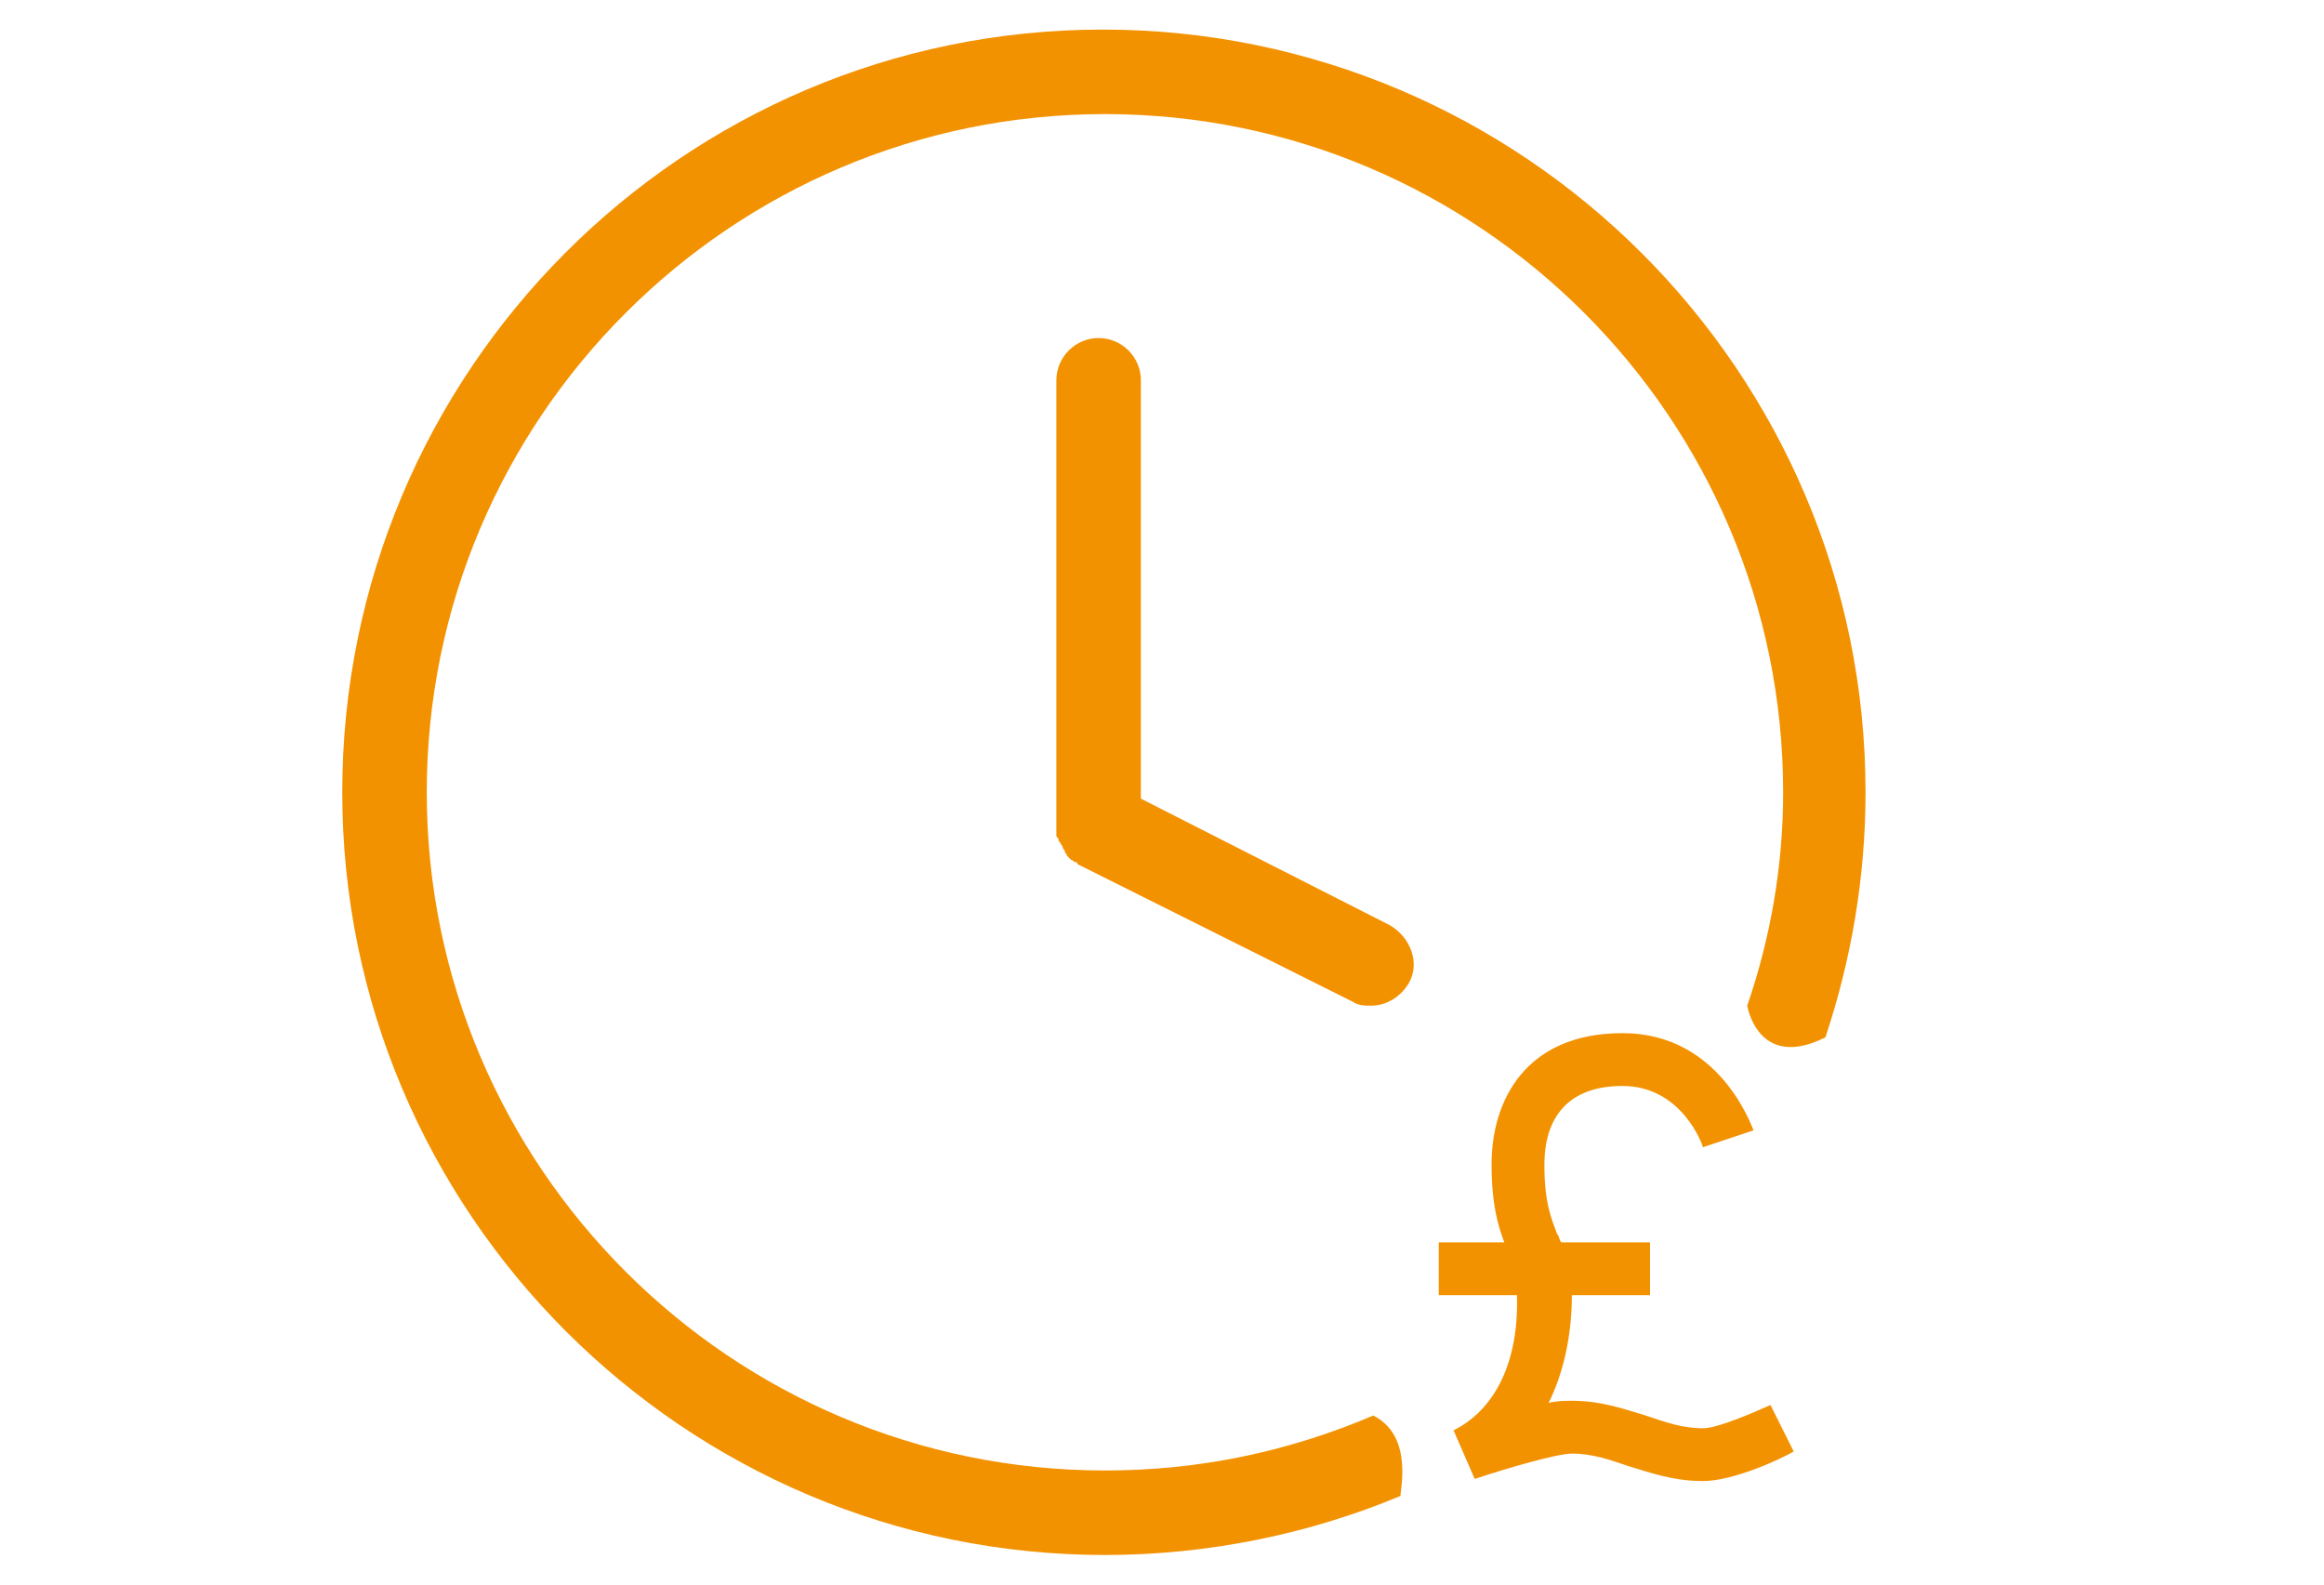 <svg version="1.1" id="Layer_1" xmlns="http://www.w3.org/2000/svg" xmlns:xlink="http://www.w3.org/1999/xlink" x="0px" y="0px"
	 viewBox="-200 219 110 75" width="110" height="75" style="enable-background:new -200 219 110 75;" xml:space="preserve">
<style type="text/css">
	.st0{display:none;}
	.st1{display:inline;fill:none;}
	.st2{display:inline;fill:#5CB24F;}
	.st3{display:inline;}
	.st4{fill:#5CB24F;}
	.st5{fill:#F39201;}
</style>
<g id="delivery-van" class="st0">
	<line id="XMLID_2_" class="st1" x1="-197" y1="265" x2="-170" y2="265"/>
	<path id="XMLID_18_" class="st2" d="M-170,266h-27c-1.1,0-2-0.9-2-2s0.9-2,2-2h27c1.1,0,2,0.9,2,2S-168.9,266-170,266z"/>
	<line id="XMLID_3_" class="st1" x1="-193" y1="255" x2="-166" y2="255"/>
	<path id="XMLID_16_" class="st2" d="M-166,257h-27c-1.1,0-2-0.9-2-2s0.9-2,2-2h27c1.1,0,2,0.9,2,2S-164.9,257-166,257z"/>
	<line id="XMLID_4_" class="st1" x1="-189" y1="245" x2="-162" y2="245"/>
	<path id="XMLID_8_" class="st2" d="M-162,247h-27c-1.1,0-2-0.9-2-2s0.9-2,2-2h27c1.1,0,2,0.9,2,2S-160.9,247-162,247z"/>
	<path id="XMLID_7_" class="st2" d="M-123,278h-5v-53.8c0-2-1.2-3.2-3.2-3.2h-54c-1.8,0-3.8,1-3.8,2.8V239c0,1.1,0.9,2,2,2
		s2-0.9,2-2v-14h53v53h-19c-1.1,0-2,0.9-2,2s0.9,2,2,2h28c1.1,0,2-0.9,2-2S-121.9,278-123,278z"/>
	<path id="XMLID_5_" class="st2" d="M-104,262.5h-15.5c-2.2,0-4-1.8-4-4v-14c0-2.2,1.8-4,4-4h9.7c1,0,1.9,0.3,2.6,1l5.2,4.5
		c0.9,0.8,1.4,1.9,1.4,3v10C-100.5,260.9-102.1,262.5-104,262.5z M-119.5,244.5L-119.5,244.5v14h15V249l-5.2-4.5H-119.5z"/>
	<path id="XMLID_12_" class="st2" d="M-93.6,282H-99c-1.1,0-2-0.9-2-2s0.9-2,2-2h4.5v-32l-14.6-12.4H-129c-1.1,0-2-0.9-2-2
		c0-1.1,0.9-2,2-2h19.9c1,0,1.9,0.3,2.6,1l14.6,12.4c0.9,0.8,1.4,1.9,1.4,3.1v32.8C-90.5,280.6-91.9,282-93.6,282z"/>
	<path id="XMLID_10_" class="st2" d="M-180,281.5h-5.7c-1.6,0-2.8-1.3-2.8-2.8V270c0-1.1,0.9-2,2-2s2,0.9,2,2v7.5h4.5
		c1.1,0,2,0.9,2,2S-178.9,281.5-180,281.5z"/>
	<path id="XMLID_6_" class="st2" d="M-165.1,293.3c-5.4,0-9.8-4.4-9.8-9.8s4.4-9.8,9.8-9.8c5.4,0,9.8,4.4,9.8,9.8
		S-159.7,293.3-165.1,293.3z M-165.1,277.7c-3.2,0-5.8,2.6-5.8,5.8s2.6,5.8,5.8,5.8c3.2,0,5.8-2.6,5.8-5.8S-161.9,277.7-165.1,277.7
		z"/>
	<path id="XMLID_13_" class="st2" d="M-111.1,293.3c-5.4,0-9.8-4.4-9.8-9.8s4.4-9.8,9.8-9.8s9.8,4.4,9.8,9.8
		C-101.3,288.9-105.7,293.3-111.1,293.3z M-111.1,277.7c-3.2,0-5.8,2.6-5.8,5.8s2.6,5.8,5.8,5.8s5.8-2.6,5.8-5.8
		S-107.9,277.7-111.1,277.7z"/>
</g>
<g id="handshake" class="st0">
	<g id="XMLID_22_" class="st3">
		<path id="XMLID_27_" class="st4" d="M-161.8,226.4l-1.4,0.6c-1.7,0.8-3.6,0.9-5.4,0.3l-2.2-0.8c-0.1-0.1-0.3-0.2-0.4-0.2
			l-13.8-4.7c-1-0.4-2.2,0.2-2.5,1.2l-11.6,33.8c-0.2,0.5-0.1,1.1,0.1,1.5s0.6,0.8,1.1,1l13.8,4.7c0.2,0.1,0.4,0.1,0.6,0.1
			c0.8,0,1.6-0.5,1.9-1.3l10.9-31.8l0.7,0.3c2.8,1,5.8,0.8,8.5-0.5l1.3-0.7c1.7-0.8,3.6-0.9,5.3-0.3l25.4,8.7
			c-0.3,1.1-0.8,2.3-1.8,3c-1.1,0.7-2.7,0.7-4.8,0l-11.3-3.9c-0.5-0.2-1.1-0.1-1.6,0.1c-0.5,0.3-0.8,0.7-1,1.3
			c0,0.1-1.6,5.9-6.6,8.6c-3.1,1.7-7.1,1.8-11.7,0.2c-1-0.4-2.2,0.2-2.5,1.2c-0.4,1,0.2,2.2,1.2,2.5c2.6,0.9,5.1,1.4,7.4,1.4
			c2.7,0,5.2-0.6,7.4-1.8c4.5-2.4,6.8-6.6,7.8-9.1l9.4,3.2c3.4,1.2,6.2,1,8.4-0.5c3.5-2.4,3.7-7.3,3.7-7.6c0-0.9-0.5-1.7-1.3-1.9
			l-27-9.3C-156.2,224.9-159.2,225.1-161.8,226.4z M-184.7,259.5l-10-3.5l10.3-30l10,3.4L-184.7,259.5z"/>
		<path id="XMLID_23_" class="st4" d="M-108.9,261.7l-4.7,4.4c-4.4,3.9-9.2,7.3-14.4,9.8l-25.2,12.3c-1.1,0.6-2.4,0.1-3-1
			c-0.6-1.1-0.1-2.4,1-3l0.3-0.2l0,0l13.7-6.7c1-0.5,1.4-1.7,0.9-2.7s-1.7-1.4-2.7-0.9l-13.7,6.7l0,0l-6.9,3.4c-1.1,0.6-2.4,0.1-3-1
			c-0.3-0.5-0.3-1.1-0.1-1.7s0.6-1,1.1-1.3l5.2-2.6l0,0l15.1-7.2c1-0.5,1.4-1.7,0.9-2.7s-1.6-1.4-2.6-0.9l-15,7.3l0,0l-0.6,0.3
			l-7.1,3.5c-0.5,0.3-1.1,0.3-1.7,0.1c-0.6-0.2-1-0.6-1.3-1.1c-0.6-1.1-0.1-2.4,1-3l2.5-1.2l0,0l5-2.5l1.4-0.7l0,0l11.6-5.7
			c1-0.5,1.4-1.7,0.9-2.7s-1.7-1.4-2.7-0.9l-12.4,6.2l-5.5,2.7c-1.1,0.5-2.4,0.1-3-1c-0.3-0.5-0.3-1.1-0.1-1.7s0.6-1,1.1-1.3
			l9.6-4.7c1-0.5,1.4-1.7,0.9-2.7s-1.7-1.4-2.7-0.9l-9.6,4.7c-1.5,0.7-2.6,2-3.1,3.6c-0.5,1.6-0.4,3.3,0.3,4.8
			c0.5,0.9,1.1,1.7,1.9,2.3c-1.4,1.8-1.7,4.3-0.7,6.5c0.7,1.5,2,2.6,3.6,3.1c0.7,0.2,1.3,0.3,2,0.3c0,1,0.2,2,0.6,2.9
			c1.1,2.2,3.3,3.5,5.6,3.5c0.9,0,1.8-0.2,2.7-0.6l1.4-0.7c0.1,0.7,0.3,1.5,0.6,2.2c1.1,2.2,3.3,3.5,5.6,3.5c0.9,0,1.8-0.2,2.7-0.6
			l25.1-12.3c5.6-2.7,10.7-6.3,15.3-10.5l5.6-5.2l12.9-6.3c1-0.5,1.4-1.7,0.9-2.7l-15.7-32c-0.2-0.5-0.6-0.8-1.1-1s-1.1-0.1-1.5,0.1
			l-13.1,6.3c-1,0.5-1.4,1.7-0.9,2.7L-108.9,261.7z M-110,226.4l14,28.5l-9.5,4.7l-14-28.6L-110,226.4z"/>
	</g>
</g>
<g id="Time">
	<path id="XMLID_38_" class="st5" d="M-135,286L-135,286c-4,1.7-8.2,2.6-12.7,2.6c-17.7,0-32.1-14.4-32.1-32.1s14.4-32.1,32.1-32.1
		s32.1,14.4,32.1,32.1c0,3.5-0.6,6.9-1.7,10.1l0,0c0,0,0.5,3.1,3.7,1.5c1.2-3.6,1.9-7.5,1.9-11.6c0-19.9-16.2-36.1-36.1-36.1
		s-36,16.2-36,36.1s16.2,36.1,36.1,36.1c4.9,0,9.7-1,14-2.8C-133.8,289.8-133,287-135,286z"/>
	<path id="XMLID_31_" class="st5" d="M-131.2,286.7l1,2.3c1.5-0.5,3.9-1.2,4.6-1.2c1,0,1.8,0.3,2.7,0.6c1,0.3,2.1,0.7,3.5,0.7
		c1.5,0,3.8-1.1,4.3-1.4l-1.1-2.2c-0.9,0.4-2.5,1.1-3.2,1.1c-1,0-1.8-0.3-2.7-0.6c-1-0.3-2.1-0.7-3.5-0.7c-0.3,0-0.7,0-1.1,0.1
		c0.7-1.4,1.1-3.2,1.1-5.1h3.7v-2.5h-4.2c-0.1-0.1-0.1-0.3-0.2-0.4c-0.3-0.8-0.6-1.5-0.6-3.3c0-1.7,0.7-3.7,3.7-3.7
		c2.8,0,3.8,2.8,3.8,2.9l2.4-0.8c-0.1-0.2-1.6-4.6-6.2-4.6s-6.2,3.2-6.2,6.2c0,1.9,0.3,2.9,0.6,3.7h-3.1v2.5h3.7
		C-128.1,283.4-129.2,285.7-131.2,286.7z"/>
	<path id="XMLID_11_" class="st5" d="M-134.2,262.8l-11.8-6V237c0-1.1-0.9-2-2-2s-2,0.9-2,2v21v0.1c0,0.1,0,0.1,0,0.2
		c0,0.1,0,0.1,0,0.2s0,0.1,0.1,0.2c0,0.1,0,0.1,0.1,0.2c0,0.1,0.1,0.1,0.1,0.2s0.1,0.1,0.1,0.2c0,0.1,0.1,0.1,0.1,0.2l0.1,0.1
		l0.1,0.1c0.1,0,0.1,0.1,0.2,0.1c0,0,0.1,0,0.1,0.1l13,6.5c0.3,0.2,0.6,0.2,0.9,0.2c0.7,0,1.4-0.4,1.8-1.1
		C-132.8,264.6-133.2,263.4-134.2,262.8z"/>
</g>
<g id="HourGlass" class="st0">
	<g id="XMLID_46_" class="st3">
		<g id="XMLID_47_">
			<circle id="XMLID_32_" class="st4" cx="-143.7" cy="266.7" r="1.6"/>
		</g>
	</g>
	<g id="XMLID_41_" class="st3">
		<g id="XMLID_42_">
			<path id="XMLID_43_" class="st4" d="M-138.3,255.7l8.9-7.9c2.5-2.1,3.8-5.3,3.8-8.5v-8.7h1.6c1,0,1.6-0.7,1.6-1.6v-6.6
				c0-1-0.7-1.6-1.6-1.6h-39.5c-1,0-1.6,0.7-1.6,1.6v6.6c0,1,0.7,1.6,1.6,1.6h1.6v8.7c0,3.3,1.5,6.4,3.8,8.5l8.7,7.7
				c0.3,0.3,0.5,0.8,0.5,1.1c0,0.3-0.2,1-0.5,1.1l-8.6,7.9c-2.5,2.1-3.8,5.3-3.8,8.5v9h-1.6c-1,0-1.6,0.7-1.6,1.6v6.6
				c0,1,0.7,1.6,1.6,1.6h39.4c1,0,1.6-0.7,1.6-1.6v-6.6c0-1-0.7-1.6-1.6-1.6h-1.6v-8.7c0-3.3-1.5-6.4-3.8-8.5l-8.7-7.7
				c-0.5-0.3-0.7-0.8-0.7-1.3S-138.7,255.9-138.3,255.7z M-140.5,260.5l8.7,7.7c1.8,1.5,2.8,3.8,2.8,6.1v8.9h-23
				c-1,0-1.6,0.7-1.6,1.6c0,1,0.7,1.6,1.6,1.6h26.3v3.3h-36.1v-3.3h1.6c1,0,1.6-0.7,1.6-1.6v-10.4c0-2.3,1-4.6,2.8-6.1l8.7-7.7
				c1-1,1.6-2.3,1.6-3.6s-0.7-2.8-1.6-3.6l-8.7-8c-1.8-1.5-2.8-3.8-2.8-6.1v-8.7h23c1,0,1.6-0.7,1.6-1.6c0-0.9-0.7-1.6-1.6-1.6
				h-26.2V224h36.1v3.3h-1.6c-1,0-1.7,0.7-1.7,1.7v10.3c0,2.3-1,4.6-2.8,6.1l-8.7,7.9c-1,1-1.6,2.3-1.6,3.6
				C-142.1,258.2-141.5,259.7-140.5,260.5z"/>
		</g>
	</g>
	<g id="XMLID_37_" class="st3">
		<g id="XMLID_39_">
			<path id="XMLID_9_" class="st4" d="M-133.9,240.5h-19.7c-1,0-1.6,0.7-1.6,1.6c0,1,0.7,1.6,1.6,1.6h19.7c1,0,1.6-0.7,1.6-1.6
				C-132.3,241.1-132.9,240.5-133.9,240.5z"/>
		</g>
	</g>
	<g id="XMLID_34_" class="st3">
		<g id="XMLID_35_">
			<path id="XMLID_1_" class="st4" d="M-133.2,276.7l-9.9-3.3c-0.5-0.2-0.8-0.2-1.1,0l-9.9,3.3c-0.8,0.3-1.3,1.1-1,2.1
				c0.3,0.8,1.1,1.3,2.1,1l9.4-3.1l9.4,3.1c0.2,0,0.3,0.2,0.5,0.2c0.7,0,1.3-0.5,1.5-1.1C-131.9,278.1-132.4,277.1-133.2,276.7z"/>
		</g>
	</g>
</g>
</svg>
